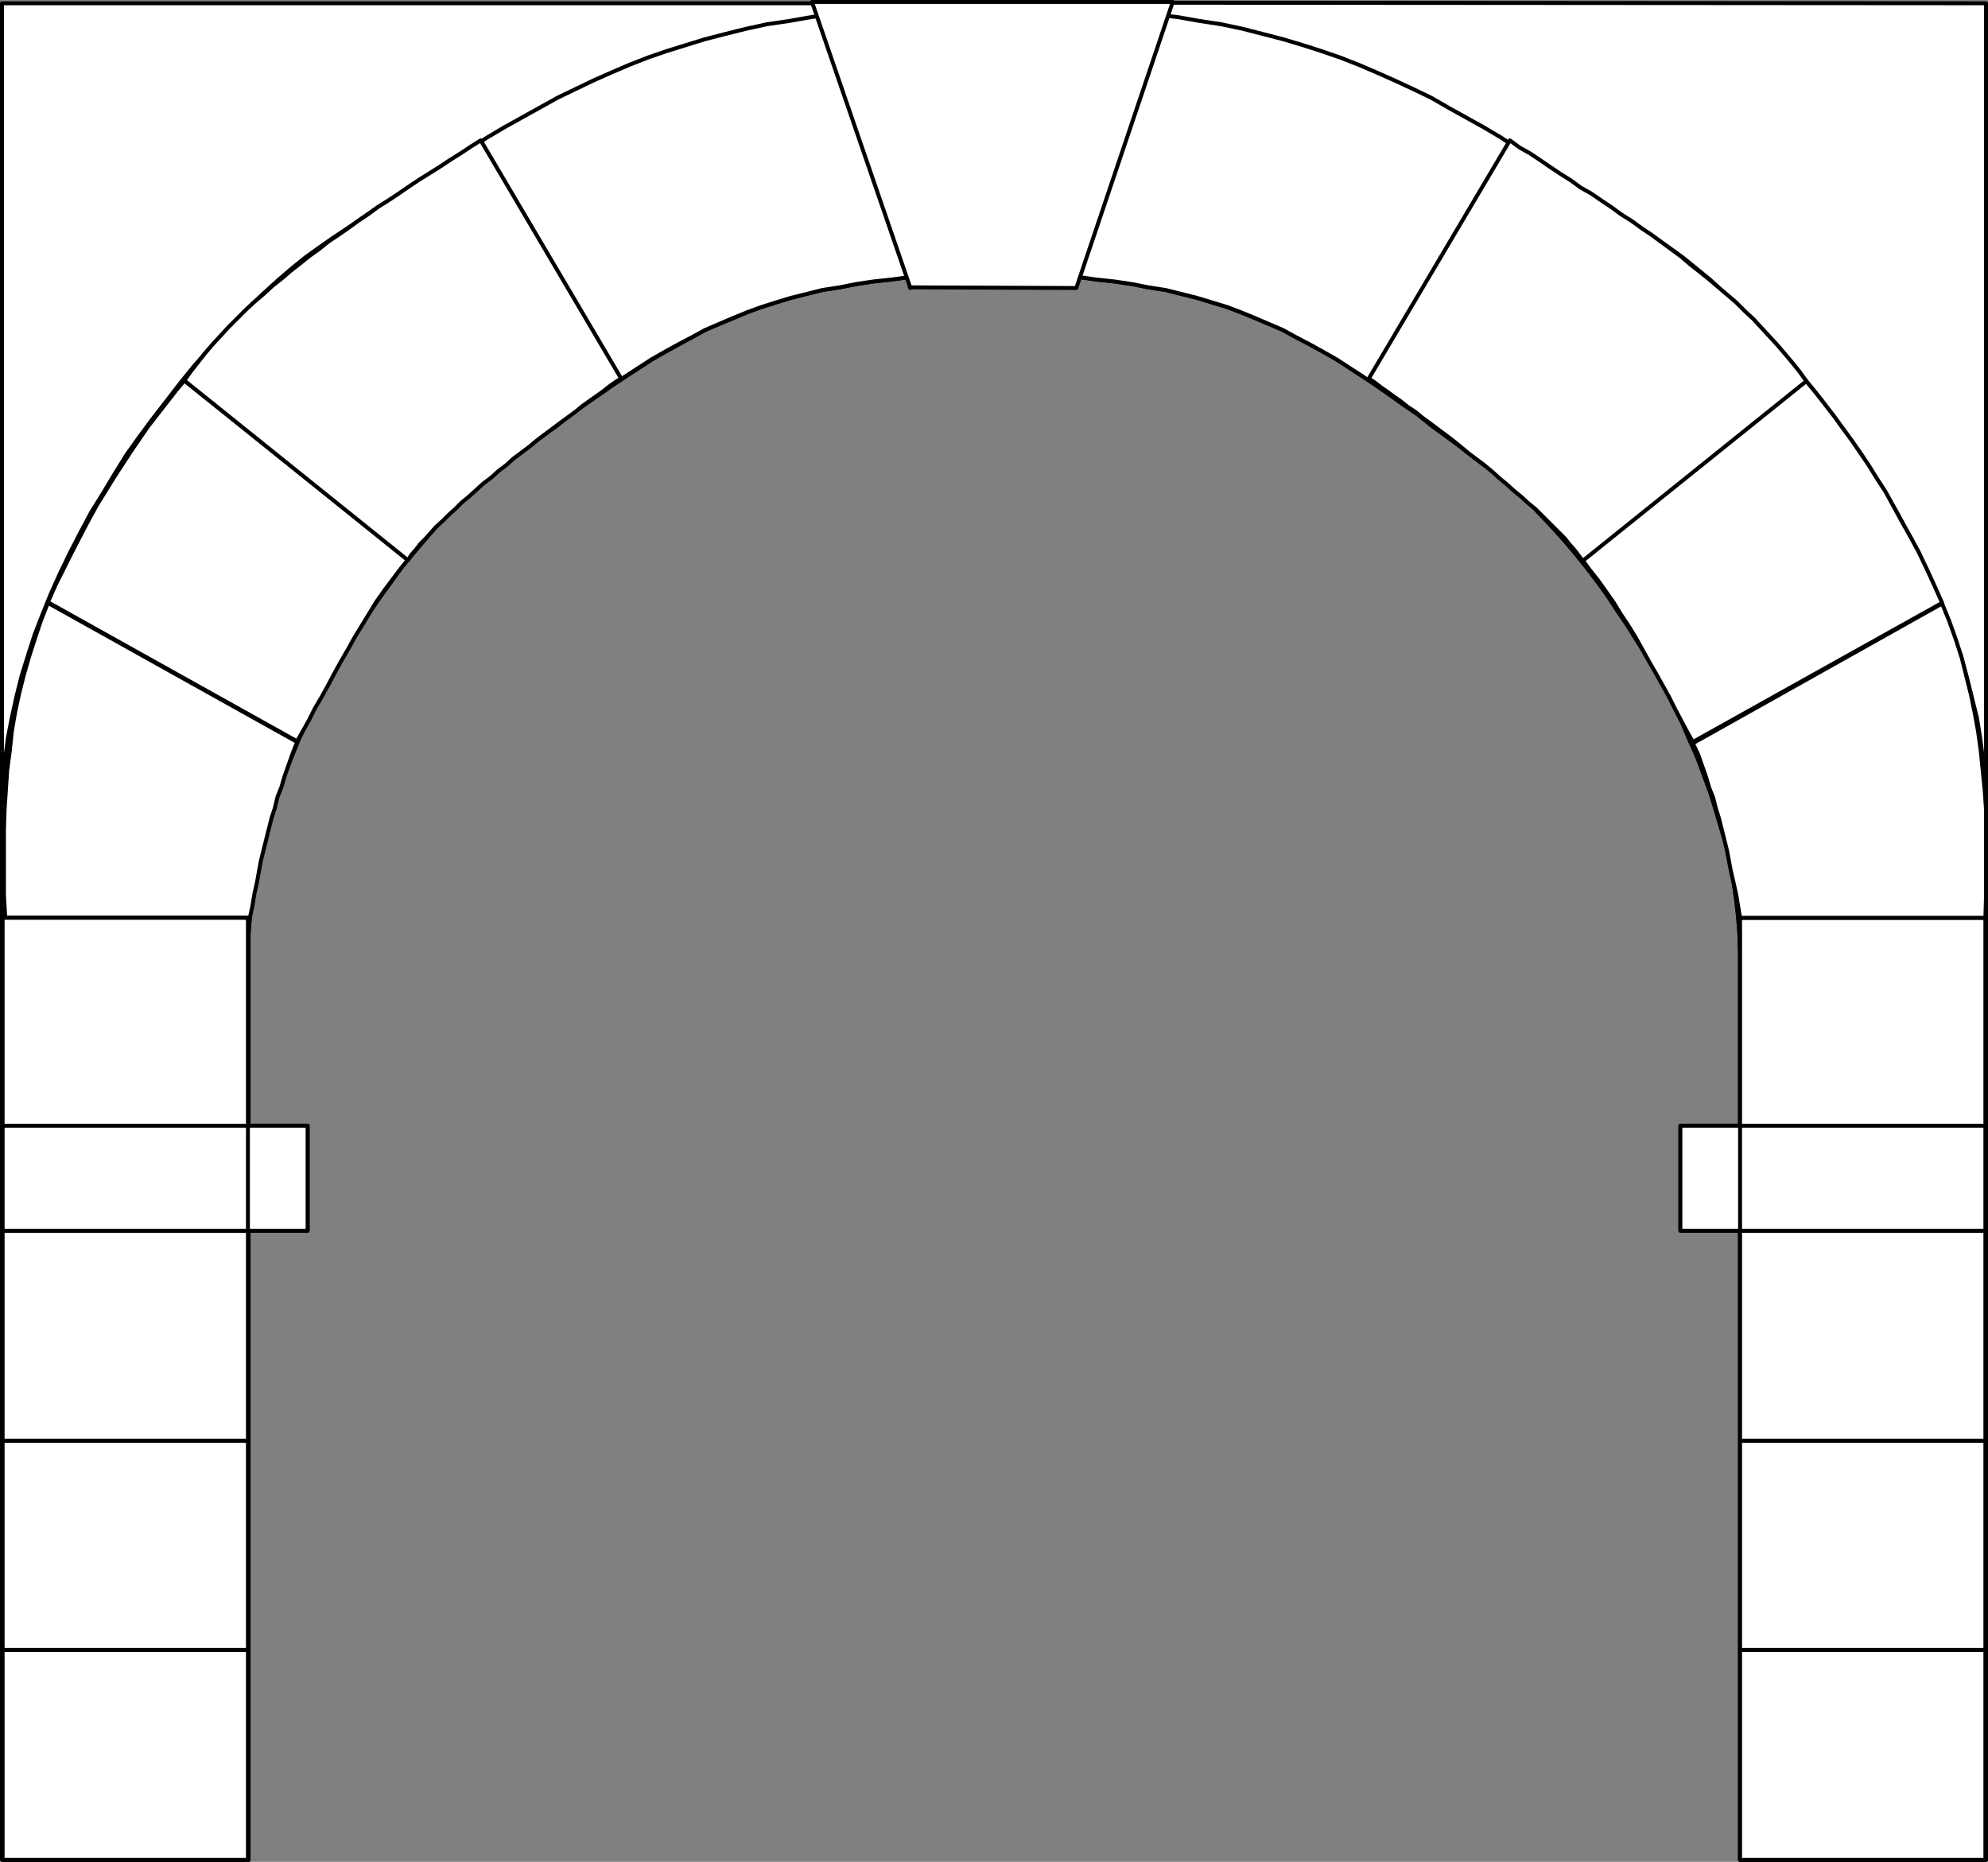 <?xml version="1.0" encoding="UTF-8" standalone="no"?>
<svg
   version="1.0"
   width="129.595mm"
   height="121.342mm"
   id="svg42"
   sodipodi:docname="Archway 1.wmf"
   xmlns:inkscape="http://www.inkscape.org/namespaces/inkscape"
   xmlns:sodipodi="http://sodipodi.sourceforge.net/DTD/sodipodi-0.dtd"
   xmlns="http://www.w3.org/2000/svg"
   xmlns:svg="http://www.w3.org/2000/svg">
  <rect width="100%" height="100%" fill="#808080" stroke="none"/>
  <sodipodi:namedview
     id="namedview42"
     pagecolor="#ffffff"
     bordercolor="#000000"
     borderopacity="0.25"
     inkscape:showpageshadow="2"
     inkscape:pageopacity="0.0"
     inkscape:pagecheckerboard="0"
     inkscape:deskcolor="#d1d1d1"
     inkscape:document-units="mm" />
  <defs
     id="defs1">
    <pattern
       id="WMFhbasepattern"
       patternUnits="userSpaceOnUse"
       width="6"
       height="6"
       x="0"
       y="0" />
  </defs>
  <path
     style="fill:#ffffff;fill-opacity:1;fill-rule:evenodd;stroke:none"
     d="M 244.824,0.646 489.324,0.808 V 458.129 H 428.724 V 234.478 l -0.162,-4.363 -0.323,-4.202 -0.485,-4.363 -0.646,-4.363 -0.808,-4.363 -0.97,-4.525 -1.293,-4.363 -1.293,-4.363 -1.293,-4.202 -1.616,-4.363 -1.616,-4.363 -1.939,-4.363 -1.778,-4.202 -2.101,-4.202 -2.101,-4.202 -2.262,-3.878 -2.262,-4.04 -2.424,-3.878 -2.424,-3.878 -2.424,-3.555 -2.424,-3.717 -2.586,-3.555 -2.586,-3.394 -2.586,-3.232 -2.586,-3.07 -2.747,-3.07 -2.586,-2.747 -2.586,-2.747 -2.586,-2.424 -2.586,-2.262 -2.586,-2.262 -2.424,-1.939 -3.878,-2.909 -3.717,-2.909 -3.717,-2.747 -3.555,-2.586 -3.394,-2.747 -3.555,-2.424 -3.394,-2.424 -3.232,-2.262 -3.394,-2.262 -3.232,-2.101 -3.232,-2.101 -3.394,-1.939 -3.232,-1.778 -3.394,-1.778 -3.232,-1.778 -3.394,-1.454 -3.394,-1.454 -3.555,-1.454 -3.394,-1.293 -3.717,-1.131 -3.717,-1.131 -3.878,-0.97 -3.878,-0.97 -4.202,-0.646 -4.04,-0.808 -4.363,-0.646 -4.525,-0.485 -4.525,-0.646 -4.848,-0.162 -5.171,-0.323 -5.171,-0.162 h -5.494 -5.333 l -5.171,0.162 -5.01,0.323 -4.848,0.162 -4.686,0.646 -4.525,0.485 -4.202,0.646 -4.202,0.808 -4.202,0.646 -3.878,0.97 -3.878,0.97 -3.717,1.131 -3.555,1.131 -3.555,1.293 -3.394,1.454 -3.555,1.454 -3.394,1.454 -3.232,1.778 -3.232,1.778 -3.232,1.778 -3.394,1.939 -3.232,2.101 -3.232,2.101 -3.394,2.262 -3.232,2.262 -3.555,2.424 -3.394,2.424 -3.394,2.747 -3.717,2.586 -3.555,2.747 -3.878,2.909 -3.717,2.909 -2.586,1.939 -2.424,2.262 -2.586,2.262 -2.586,2.424 -2.747,2.747 -2.586,2.747 -2.586,3.07 -2.586,3.07 -2.747,3.232 -2.424,3.394 -2.586,3.555 -2.586,3.717 -2.424,3.555 -2.262,3.878 -2.424,3.878 -2.424,4.04 -2.101,3.878 -2.101,4.202 -2.101,4.202 -1.939,4.202 -1.778,4.363 -1.778,4.363 -1.454,4.363 -1.454,4.202 -1.293,4.363 -1.293,4.363 -0.97,4.525 -0.808,4.363 -0.646,4.363 -0.485,4.363 -0.323,4.202 v 4.363 223.651 H 0.485 V 0.808 H 244.824 v 0 z"
     id="path1" />
  <path
     style="fill:none;stroke:#000000;stroke-width:0.97px;stroke-linecap:round;stroke-linejoin:round;stroke-miterlimit:4;stroke-dasharray:none;stroke-opacity:1"
     d="M 244.824,0.646 489.324,0.808 V 458.129 H 428.724 V 234.478 l -0.162,-4.363 -0.323,-4.202 -0.485,-4.363 -0.646,-4.363 -0.808,-4.363 -0.97,-4.525 -1.293,-4.363 -1.293,-4.363 -1.293,-4.202 -1.616,-4.363 -1.616,-4.363 -1.939,-4.363 -1.778,-4.202 -2.101,-4.202 -2.101,-4.202 -2.262,-3.878 -2.262,-4.04 -2.424,-3.878 -2.424,-3.878 -2.424,-3.555 -2.424,-3.717 -2.586,-3.555 -2.586,-3.394 -2.586,-3.232 -2.586,-3.07 -2.747,-3.07 -2.586,-2.747 -2.586,-2.747 -2.586,-2.424 -2.586,-2.262 -2.586,-2.262 -2.424,-1.939 -3.878,-2.909 -3.717,-2.909 -3.717,-2.747 -3.555,-2.586 -3.394,-2.747 -3.555,-2.424 -3.394,-2.424 -3.232,-2.262 -3.394,-2.262 -3.232,-2.101 -3.232,-2.101 -3.394,-1.939 -3.232,-1.778 -3.394,-1.778 -3.232,-1.778 -3.394,-1.454 -3.394,-1.454 -3.555,-1.454 -3.394,-1.293 -3.717,-1.131 -3.717,-1.131 -3.878,-0.97 -3.878,-0.97 -4.202,-0.646 -4.04,-0.808 -4.363,-0.646 -4.525,-0.485 -4.525,-0.646 -4.848,-0.162 -5.171,-0.323 -5.171,-0.162 h -5.494 -5.333 l -5.171,0.162 -5.01,0.323 -4.848,0.162 -4.686,0.646 -4.525,0.485 -4.202,0.646 -4.202,0.808 -4.202,0.646 -3.878,0.97 -3.878,0.97 -3.717,1.131 -3.555,1.131 -3.555,1.293 -3.394,1.454 -3.555,1.454 -3.394,1.454 -3.232,1.778 -3.232,1.778 -3.232,1.778 -3.394,1.939 -3.232,2.101 -3.232,2.101 -3.394,2.262 -3.232,2.262 -3.555,2.424 -3.394,2.424 -3.394,2.747 -3.717,2.586 -3.555,2.747 -3.878,2.909 -3.717,2.909 -2.586,1.939 -2.424,2.262 -2.586,2.262 -2.586,2.424 -2.747,2.747 -2.586,2.747 -2.586,3.07 -2.586,3.07 -2.747,3.232 -2.424,3.394 -2.586,3.555 -2.586,3.717 -2.424,3.555 -2.262,3.878 -2.424,3.878 -2.424,4.04 -2.101,3.878 -2.101,4.202 -2.101,4.202 -1.939,4.202 -1.778,4.363 -1.778,4.363 -1.454,4.363 -1.454,4.202 -1.293,4.363 -1.293,4.363 -0.97,4.525 -0.808,4.363 -0.646,4.363 -0.485,4.363 -0.323,4.202 v 4.363 223.651 H 0.485 V 0.808 H 244.824 v 0"
     id="path2" />
  <path
     style="fill:#ffffff;fill-opacity:1;fill-rule:evenodd;stroke:none"
     d="m 244.824,67.548 h -5.333 l -5.171,0.162 -5.01,0.323 -4.848,0.162 -4.686,0.646 -4.525,0.485 -4.363,0.646 -4.04,0.808 -4.202,0.646 -3.878,0.97 -3.878,0.97 -3.717,1.131 -3.555,1.131 -3.555,1.293 -3.555,1.454 -3.394,1.454 -3.394,1.454 -3.232,1.778 -3.394,1.778 -3.232,1.778 -3.394,1.939 -3.232,2.101 -3.232,2.101 -3.394,2.262 -3.232,2.262 -3.394,2.424 -3.555,2.424 -3.394,2.747 -3.555,2.586 -3.717,2.747 -3.717,2.909 -3.878,2.909 -2.424,1.939 -2.586,2.262 -2.586,2.262 -2.586,2.424 -2.586,2.747 -2.586,2.747 -2.747,3.07 -2.586,3.07 -2.586,3.232 -2.424,3.394 -2.586,3.555 -2.586,3.717 -2.424,3.555 -2.424,3.878 -2.262,3.878 -2.424,4.04 -2.101,3.878 -2.262,4.202 -1.939,4.202 -1.939,4.202 -1.778,4.363 -1.778,4.363 -1.454,4.363 -1.454,4.202 -1.293,4.363 -1.293,4.363 -0.97,4.525 -0.808,4.363 -0.646,4.363 -0.485,4.363 -0.323,4.202 v 4.363 223.651 H 0.808 V 196.826 l 0.162,-4.848 0.323,-5.171 0.646,-5.01 0.97,-5.01 1.131,-5.171 1.293,-5.171 1.616,-5.171 1.616,-5.01 1.939,-5.01 2.101,-5.171 2.262,-5.01 2.424,-5.01 2.586,-5.01 2.586,-4.848 2.909,-4.686 2.909,-4.848 2.909,-4.686 3.232,-4.525 3.232,-4.363 3.394,-4.363 3.232,-4.202 3.394,-4.202 3.394,-3.878 3.555,-3.878 3.394,-3.555 3.555,-3.555 3.394,-3.232 3.555,-3.232 3.394,-2.909 3.394,-2.747 3.394,-2.424 3.232,-2.262 5.333,-3.555 4.848,-3.394 4.848,-3.07 4.848,-3.07 4.525,-3.07 4.686,-3.07 4.525,-2.586 4.363,-2.909 4.363,-2.586 4.363,-2.424 4.363,-2.424 4.363,-2.424 4.363,-2.101 4.363,-2.101 4.363,-1.939 4.525,-1.939 4.525,-1.778 4.686,-1.616 4.686,-1.454 4.686,-1.454 5.01,-1.293 5.171,-1.293 5.171,-1.131 5.494,-0.808 5.494,-0.97 5.656,-0.646 5.979,-0.646 6.141,-0.646 6.464,-0.323 6.626,-0.323 6.949,-0.162 h 7.11 7.272 l 6.949,0.162 6.626,0.323 6.464,0.323 6.141,0.646 5.979,0.646 5.818,0.646 5.494,0.97 5.333,0.808 5.333,1.131 5.01,1.293 5.01,1.293 4.848,1.454 4.525,1.454 4.686,1.616 4.525,1.778 4.525,1.939 4.363,1.939 4.525,2.101 4.363,2.101 4.202,2.424 4.363,2.424 4.363,2.424 4.363,2.586 4.363,2.909 4.525,2.586 4.686,3.07 4.525,3.07 4.848,3.07 4.848,3.07 5.01,3.394 5.171,3.555 3.232,2.262 3.394,2.424 3.394,2.747 3.555,2.909 3.394,3.232 3.555,3.232 3.394,3.555 3.555,3.555 3.394,3.878 3.394,3.878 3.394,4.202 3.394,4.202 3.232,4.363 3.232,4.363 3.232,4.525 2.909,4.686 3.07,4.848 2.747,4.686 2.586,4.848 2.747,5.01 2.262,5.01 2.262,5.01 2.101,5.171 1.939,5.01 1.778,5.01 1.454,5.171 1.293,5.171 1.293,5.171 0.808,5.01 0.646,5.01 0.323,5.171 0.162,4.848 0.162,261.303 H 428.724 V 234.478 l -0.162,-4.363 -0.323,-4.202 -0.485,-4.363 -0.646,-4.363 -0.808,-4.363 -0.97,-4.525 -1.293,-4.363 -1.293,-4.363 -1.293,-4.202 -1.616,-4.363 -1.616,-4.363 -1.939,-4.363 -1.778,-4.202 -2.101,-4.202 -2.101,-4.202 -2.262,-3.878 -2.262,-4.04 -2.424,-3.878 -2.424,-3.878 -2.424,-3.555 -2.424,-3.717 -2.586,-3.555 -2.586,-3.394 -2.586,-3.232 -2.586,-3.07 -2.747,-3.07 -2.586,-2.747 -2.586,-2.747 -2.586,-2.424 -2.586,-2.262 -2.586,-2.262 -2.424,-1.939 -3.878,-2.909 -3.717,-2.909 -3.717,-2.747 -3.555,-2.586 -3.394,-2.747 -3.555,-2.424 -3.394,-2.424 -3.232,-2.262 -3.394,-2.262 -3.232,-2.101 -3.232,-2.101 -3.394,-1.939 -3.232,-1.778 -3.394,-1.778 -3.232,-1.778 -3.394,-1.454 -3.394,-1.454 -3.555,-1.454 -3.394,-1.293 -3.717,-1.131 -3.717,-1.131 -3.878,-0.97 -3.878,-0.97 -4.202,-0.646 -4.04,-0.808 -4.363,-0.646 -4.525,-0.485 -4.525,-0.646 -4.848,-0.162 -5.171,-0.323 -5.171,-0.162 h -5.494 z"
     id="path3" />
  <path
     style="fill:none;stroke:#000000;stroke-width:0.97px;stroke-linecap:round;stroke-linejoin:round;stroke-miterlimit:4;stroke-dasharray:none;stroke-opacity:1"
     d="m 244.824,67.548 h -5.333 l -5.171,0.162 -5.01,0.323 -4.848,0.162 -4.686,0.646 -4.525,0.485 -4.363,0.646 -4.04,0.808 -4.202,0.646 -3.878,0.97 -3.878,0.97 -3.717,1.131 -3.555,1.131 -3.555,1.293 -3.555,1.454 -3.394,1.454 -3.394,1.454 -3.232,1.778 -3.394,1.778 -3.232,1.778 -3.394,1.939 -3.232,2.101 -3.232,2.101 -3.394,2.262 -3.232,2.262 -3.394,2.424 -3.555,2.424 -3.394,2.747 -3.555,2.586 -3.717,2.747 -3.717,2.909 -3.878,2.909 -2.424,1.939 -2.586,2.262 -2.586,2.262 -2.586,2.424 -2.586,2.747 -2.586,2.747 -2.747,3.07 -2.586,3.07 -2.586,3.232 -2.424,3.394 -2.586,3.555 -2.586,3.717 -2.424,3.555 -2.424,3.878 -2.262,3.878 -2.424,4.04 -2.101,3.878 -2.262,4.202 -1.939,4.202 -1.939,4.202 -1.778,4.363 -1.778,4.363 -1.454,4.363 -1.454,4.202 -1.293,4.363 -1.293,4.363 -0.97,4.525 -0.808,4.363 -0.646,4.363 -0.485,4.363 -0.323,4.202 v 4.363 223.651 H 0.808 V 196.826 l 0.162,-4.848 0.323,-5.171 0.646,-5.01 0.97,-5.01 1.131,-5.171 1.293,-5.171 1.616,-5.171 1.616,-5.01 1.939,-5.01 2.101,-5.171 2.262,-5.01 2.424,-5.01 2.586,-5.01 2.586,-4.848 2.909,-4.686 2.909,-4.848 2.909,-4.686 3.232,-4.525 3.232,-4.363 3.394,-4.363 3.232,-4.202 3.394,-4.202 3.394,-3.878 3.555,-3.878 3.394,-3.555 3.555,-3.555 3.394,-3.232 3.555,-3.232 3.394,-2.909 3.394,-2.747 3.394,-2.424 3.232,-2.262 5.333,-3.555 4.848,-3.394 4.848,-3.07 4.848,-3.07 4.525,-3.07 4.686,-3.07 4.525,-2.586 4.363,-2.909 4.363,-2.586 4.363,-2.424 4.363,-2.424 4.363,-2.424 4.363,-2.101 4.363,-2.101 4.363,-1.939 4.525,-1.939 4.525,-1.778 4.686,-1.616 4.686,-1.454 4.686,-1.454 5.01,-1.293 5.171,-1.293 5.171,-1.131 5.494,-0.808 5.494,-0.97 5.656,-0.646 5.979,-0.646 6.141,-0.646 6.464,-0.323 6.626,-0.323 6.949,-0.162 h 7.11 7.272 l 6.949,0.162 6.626,0.323 6.464,0.323 6.141,0.646 5.979,0.646 5.818,0.646 5.494,0.97 5.333,0.808 5.333,1.131 5.01,1.293 5.01,1.293 4.848,1.454 4.525,1.454 4.686,1.616 4.525,1.778 4.525,1.939 4.363,1.939 4.525,2.101 4.363,2.101 4.202,2.424 4.363,2.424 4.363,2.424 4.363,2.586 4.363,2.909 4.525,2.586 4.686,3.07 4.525,3.07 4.848,3.07 4.848,3.07 5.01,3.394 5.171,3.555 3.232,2.262 3.394,2.424 3.394,2.747 3.555,2.909 3.394,3.232 3.555,3.232 3.394,3.555 3.555,3.555 3.394,3.878 3.394,3.878 3.394,4.202 3.394,4.202 3.232,4.363 3.232,4.363 3.232,4.525 2.909,4.686 3.07,4.848 2.747,4.686 2.586,4.848 2.747,5.01 2.262,5.01 2.262,5.01 2.101,5.171 1.939,5.01 1.778,5.01 1.454,5.171 1.293,5.171 1.293,5.171 0.808,5.01 0.646,5.01 0.323,5.171 0.162,4.848 0.162,261.303 H 428.724 V 234.478 l -0.162,-4.363 -0.323,-4.202 -0.485,-4.363 -0.646,-4.363 -0.808,-4.363 -0.97,-4.525 -1.293,-4.363 -1.293,-4.363 -1.293,-4.202 -1.616,-4.363 -1.616,-4.363 -1.939,-4.363 -1.778,-4.202 -2.101,-4.202 -2.101,-4.202 -2.262,-3.878 -2.262,-4.04 -2.424,-3.878 -2.424,-3.878 -2.424,-3.555 -2.424,-3.717 -2.586,-3.555 -2.586,-3.394 -2.586,-3.232 -2.586,-3.07 -2.747,-3.07 -2.586,-2.747 -2.586,-2.747 -2.586,-2.424 -2.586,-2.262 -2.586,-2.262 -2.424,-1.939 -3.878,-2.909 -3.717,-2.909 -3.717,-2.747 -3.555,-2.586 -3.394,-2.747 -3.555,-2.424 -3.394,-2.424 -3.232,-2.262 -3.394,-2.262 -3.232,-2.101 -3.232,-2.101 -3.394,-1.939 -3.232,-1.778 -3.394,-1.778 -3.232,-1.778 -3.394,-1.454 -3.394,-1.454 -3.555,-1.454 -3.394,-1.293 -3.717,-1.131 -3.717,-1.131 -3.878,-0.97 -3.878,-0.97 -4.202,-0.646 -4.04,-0.808 -4.363,-0.646 -4.525,-0.485 -4.525,-0.646 -4.848,-0.162 -5.171,-0.323 -5.171,-0.162 h -5.494 v 0"
     id="path4" />
  <path
     style="fill:#ffffff;fill-opacity:1;fill-rule:evenodd;stroke:none"
     d="m 489.163,406.418 h -60.438 v 51.711 h 60.438 v -51.711 z"
     id="path5" />
  <path
     style="fill:none;stroke:#000000;stroke-width:0.97px;stroke-linecap:round;stroke-linejoin:round;stroke-miterlimit:4;stroke-dasharray:none;stroke-opacity:1"
     d="m 489.163,406.418 h -60.438 v 51.711 h 60.438 v -51.711 0"
     id="path6" />
  <path
     style="fill:#ffffff;fill-opacity:1;fill-rule:evenodd;stroke:none"
     d="M 0.646,406.418 H 61.085 v 51.711 H 0.646 v -51.711 z"
     id="path7" />
  <path
     style="fill:none;stroke:#000000;stroke-width:0.97px;stroke-linecap:round;stroke-linejoin:round;stroke-miterlimit:4;stroke-dasharray:none;stroke-opacity:1"
     d="M 0.646,406.418 H 61.085 v 51.711 H 0.646 v -51.711 0"
     id="path8" />
  <path
     style="fill:#ffffff;fill-opacity:1;fill-rule:evenodd;stroke:none"
     d="m 489.163,406.418 h -60.438 v -51.55 h 60.438 v 51.55 z"
     id="path9" />
  <path
     style="fill:none;stroke:#000000;stroke-width:0.97px;stroke-linecap:round;stroke-linejoin:round;stroke-miterlimit:4;stroke-dasharray:none;stroke-opacity:1"
     d="m 489.163,406.418 h -60.438 v -51.55 h 60.438 v 51.55 0"
     id="path10" />
  <path
     style="fill:#ffffff;fill-opacity:1;fill-rule:evenodd;stroke:none"
     d="M 0.646,406.418 H 61.085 V 354.868 H 0.646 v 51.55 z"
     id="path11" />
  <path
     style="fill:none;stroke:#000000;stroke-width:0.97px;stroke-linecap:round;stroke-linejoin:round;stroke-miterlimit:4;stroke-dasharray:none;stroke-opacity:1"
     d="M 0.646,406.418 H 61.085 V 354.868 H 0.646 v 51.55 0"
     id="path12" />
  <path
     style="fill:#ffffff;fill-opacity:1;fill-rule:evenodd;stroke:none"
     d="m 489.163,303.157 h -60.438 v 51.711 h 60.438 v -51.711 z"
     id="path13" />
  <path
     style="fill:none;stroke:#000000;stroke-width:0.97px;stroke-linecap:round;stroke-linejoin:round;stroke-miterlimit:4;stroke-dasharray:none;stroke-opacity:1"
     d="m 489.163,303.157 h -60.438 v 51.711 h 60.438 v -51.711 0"
     id="path14" />
  <path
     style="fill:#ffffff;fill-opacity:1;fill-rule:evenodd;stroke:none"
     d="M 0.646,303.157 H 61.085 v 51.711 H 0.646 v -51.711 z"
     id="path15" />
  <path
     style="fill:none;stroke:#000000;stroke-width:0.97px;stroke-linecap:round;stroke-linejoin:round;stroke-miterlimit:4;stroke-dasharray:none;stroke-opacity:1"
     d="M 0.646,303.157 H 61.085 v 51.711 H 0.646 v -51.711 0"
     id="path16" />
  <path
     style="fill:#ffffff;fill-opacity:1;fill-rule:evenodd;stroke:none"
     d="m 489.163,277.786 h -60.438 v -51.711 h 60.438 v 51.711 z"
     id="path17" />
  <path
     style="fill:none;stroke:#000000;stroke-width:0.97px;stroke-linecap:round;stroke-linejoin:round;stroke-miterlimit:4;stroke-dasharray:none;stroke-opacity:1"
     d="m 489.163,277.786 h -60.438 v -51.711 h 60.438 v 51.711 0"
     id="path18" />
  <path
     style="fill:#ffffff;fill-opacity:1;fill-rule:evenodd;stroke:none"
     d="m 428.724,226.075 h 60.438 l 0.162,-5.494 v -5.494 -5.171 -5.171 -5.171 l -0.323,-4.848 -0.485,-4.848 -0.485,-4.848 -0.646,-4.686 -0.808,-4.525 -0.97,-4.686 -1.131,-4.525 -1.131,-4.525 -1.454,-4.525 -1.616,-4.525 -1.778,-4.363 -61.408,34.42 1.293,2.747 0.97,2.747 0.97,2.747 0.808,2.747 0.97,2.424 0.646,2.586 0.808,2.586 0.646,2.586 0.646,2.586 0.646,2.586 0.485,2.586 0.485,2.586 0.646,2.747 0.646,2.909 0.485,2.909 z"
     id="path19" />
  <path
     style="fill:none;stroke:#000000;stroke-width:0.97px;stroke-linecap:round;stroke-linejoin:round;stroke-miterlimit:4;stroke-dasharray:none;stroke-opacity:1"
     d="m 428.724,226.075 h 60.438 l 0.162,-5.494 v -5.494 -5.171 -5.171 -5.171 l -0.323,-4.848 -0.485,-4.848 -0.485,-4.848 -0.646,-4.686 -0.808,-4.525 -0.97,-4.686 -1.131,-4.525 -1.131,-4.525 -1.454,-4.525 -1.616,-4.525 -1.778,-4.363 -61.408,34.42 1.293,2.747 0.97,2.747 0.97,2.747 0.808,2.747 0.97,2.424 0.646,2.586 0.808,2.586 0.646,2.586 0.646,2.586 0.646,2.586 0.485,2.586 0.485,2.586 0.646,2.747 0.646,2.909 0.485,2.909 0.485,2.909 v 0"
     id="path20" />
  <path
     style="fill:#ffffff;fill-opacity:1;fill-rule:evenodd;stroke:none"
     d="M 61.57,226.075 H 1.293 l -0.323,-5.656 v -5.333 -5.333 -5.171 l 0.162,-5.171 0.323,-4.848 0.323,-4.848 0.646,-4.848 0.485,-4.686 0.808,-4.686 0.97,-4.525 1.131,-4.525 1.293,-4.525 1.454,-4.525 1.454,-4.363 1.778,-4.525 61.408,34.259 -1.131,2.909 -0.97,2.747 -0.97,2.747 -0.808,2.747 -0.97,2.424 -0.646,2.747 -0.808,2.424 -0.646,2.586 -0.646,2.586 -0.646,2.586 -0.646,2.586 -0.485,2.586 -0.485,2.747 -0.646,2.909 -0.485,2.909 z"
     id="path21" />
  <path
     style="fill:none;stroke:#000000;stroke-width:0.97px;stroke-linecap:round;stroke-linejoin:round;stroke-miterlimit:4;stroke-dasharray:none;stroke-opacity:1"
     d="M 61.57,226.075 H 1.293 l -0.323,-5.656 v -5.333 -5.333 -5.171 l 0.162,-5.171 0.323,-4.848 0.323,-4.848 0.646,-4.848 0.485,-4.686 0.808,-4.686 0.97,-4.525 1.131,-4.525 1.293,-4.525 1.454,-4.525 1.454,-4.363 1.778,-4.525 61.408,34.259 -1.131,2.909 -0.97,2.747 -0.97,2.747 -0.808,2.747 -0.97,2.424 -0.646,2.747 -0.808,2.424 -0.646,2.586 -0.646,2.586 -0.646,2.586 -0.646,2.586 -0.485,2.586 -0.485,2.747 -0.646,2.909 -0.485,2.909 -0.646,3.07 v 0"
     id="path22" />
  <path
     style="fill:#ffffff;fill-opacity:1;fill-rule:evenodd;stroke:none"
     d="m 389.779,138.004 55.106,-44.278 2.424,2.909 2.262,2.909 2.262,2.909 2.101,2.909 2.262,3.07 2.101,3.07 2.101,3.07 2.101,3.394 2.101,3.232 1.939,3.555 1.939,3.555 2.101,3.717 2.101,3.878 1.939,4.04 1.939,4.202 1.939,4.363 -61.408,34.259 -1.454,-2.586 -1.454,-2.747 -1.454,-2.747 -1.454,-2.909 -1.616,-2.909 -1.616,-2.909 -1.778,-3.07 -1.616,-2.909 -1.616,-2.909 -1.778,-2.909 -1.939,-2.909 -1.778,-2.909 -1.939,-2.747 -1.939,-2.747 -1.939,-2.424 -1.778,-2.424 v 0 z"
     id="path23" />
  <path
     style="fill:none;stroke:#000000;stroke-width:0.97px;stroke-linecap:round;stroke-linejoin:round;stroke-miterlimit:4;stroke-dasharray:none;stroke-opacity:1"
     d="m 389.779,138.004 55.106,-44.278 2.424,2.909 2.262,2.909 2.262,2.909 2.101,2.909 2.262,3.07 2.101,3.07 2.101,3.07 2.101,3.394 2.101,3.232 1.939,3.555 1.939,3.555 2.101,3.717 2.101,3.878 1.939,4.04 1.939,4.202 1.939,4.363 -61.408,34.259 -1.454,-2.586 -1.454,-2.747 -1.454,-2.747 -1.454,-2.909 -1.616,-2.909 -1.616,-2.909 -1.778,-3.07 -1.616,-2.909 -1.616,-2.909 -1.778,-2.909 -1.939,-2.909 -1.778,-2.909 -1.939,-2.747 -1.939,-2.747 -1.939,-2.424 -1.778,-2.424 v 0"
     id="path24" />
  <path
     style="fill:#ffffff;fill-opacity:1;fill-rule:evenodd;stroke:none"
     d="m 100.515,137.843 -55.106,-44.116 -2.262,2.747 -2.262,2.909 -2.262,2.909 -2.262,2.909 -2.101,3.07 -2.101,3.07 -2.101,3.232 -2.101,3.232 -2.101,3.394 -2.101,3.394 -1.939,3.555 -1.939,3.717 -2.101,4.04 -1.939,3.878 -2.101,4.202 -1.939,4.363 61.408,34.259 1.454,-2.586 1.454,-2.586 1.454,-2.909 1.616,-2.747 1.616,-2.909 1.616,-3.07 1.616,-2.909 1.778,-3.07 1.616,-2.909 1.778,-2.909 1.778,-2.909 1.778,-2.909 1.939,-2.747 1.939,-2.586 1.939,-2.586 1.939,-2.424 z"
     id="path25" />
  <path
     style="fill:none;stroke:#000000;stroke-width:0.97px;stroke-linecap:round;stroke-linejoin:round;stroke-miterlimit:4;stroke-dasharray:none;stroke-opacity:1"
     d="m 100.515,137.843 -55.106,-44.116 -2.262,2.747 -2.262,2.909 -2.262,2.909 -2.262,2.909 -2.101,3.07 -2.101,3.07 -2.101,3.232 -2.101,3.232 -2.101,3.394 -2.101,3.394 -1.939,3.555 -1.939,3.717 -2.101,4.04 -1.939,3.878 -2.101,4.202 -1.939,4.363 61.408,34.259 1.454,-2.586 1.454,-2.586 1.454,-2.909 1.616,-2.747 1.616,-2.909 1.616,-3.07 1.616,-2.909 1.778,-3.07 1.616,-2.909 1.778,-2.909 1.778,-2.909 1.778,-2.909 1.939,-2.747 1.939,-2.586 1.939,-2.586 1.939,-2.424 v 0"
     id="path26" />
  <path
     style="fill:#ffffff;fill-opacity:1;fill-rule:evenodd;stroke:none"
     d="m 389.94,138.166 55.106,-44.278 -1.616,-2.262 -1.939,-2.424 -1.778,-2.101 -1.939,-2.262 -1.939,-2.101 -1.939,-2.101 -1.939,-2.101 -2.101,-1.939 -2.101,-2.101 -2.262,-1.939 -2.101,-1.778 -2.262,-1.939 -2.424,-1.939 -2.262,-1.778 -2.262,-1.939 -2.424,-1.778 -2.424,-1.778 -2.424,-1.778 -2.424,-1.616 -2.424,-1.778 -2.586,-1.616 -2.424,-1.778 -2.424,-1.616 -2.586,-1.778 -2.586,-1.454 -2.424,-1.778 -2.586,-1.616 -2.424,-1.616 -2.586,-1.778 -2.424,-1.616 -2.586,-1.454 -2.424,-1.778 -34.744,58.66 1.454,0.97 1.454,1.131 1.616,1.131 1.778,1.293 1.616,1.131 1.616,1.293 1.939,1.293 1.778,1.454 1.778,1.293 1.939,1.454 1.939,1.454 1.939,1.454 1.778,1.454 1.939,1.616 1.939,1.454 1.939,1.454 1.939,1.616 1.778,1.616 1.778,1.454 1.778,1.616 1.778,1.454 1.778,1.616 1.778,1.454 1.454,1.454 1.616,1.616 1.454,1.454 1.454,1.454 1.293,1.293 1.131,1.454 1.293,1.454 0.97,1.293 0.97,1.293 z"
     id="path27" />
  <path
     style="fill:none;stroke:#000000;stroke-width:0.97px;stroke-linecap:round;stroke-linejoin:round;stroke-miterlimit:4;stroke-dasharray:none;stroke-opacity:1"
     d="m 389.94,138.166 55.106,-44.278 -1.616,-2.262 -1.939,-2.424 -1.778,-2.101 -1.939,-2.262 -1.939,-2.101 -1.939,-2.101 -1.939,-2.101 -2.101,-1.939 -2.101,-2.101 -2.262,-1.939 -2.101,-1.778 -2.262,-1.939 -2.424,-1.939 -2.262,-1.778 -2.262,-1.939 -2.424,-1.778 -2.424,-1.778 -2.424,-1.778 -2.424,-1.616 -2.424,-1.778 -2.586,-1.616 -2.424,-1.778 -2.424,-1.616 -2.586,-1.778 -2.586,-1.454 -2.424,-1.778 -2.586,-1.616 -2.424,-1.616 -2.586,-1.778 -2.424,-1.616 -2.586,-1.454 -2.424,-1.778 -34.744,58.66 1.454,0.97 1.454,1.131 1.616,1.131 1.778,1.293 1.616,1.131 1.616,1.293 1.939,1.293 1.778,1.454 1.778,1.293 1.939,1.454 1.939,1.454 1.939,1.454 1.778,1.454 1.939,1.616 1.939,1.454 1.939,1.454 1.939,1.616 1.778,1.616 1.778,1.454 1.778,1.616 1.778,1.454 1.778,1.616 1.778,1.454 1.454,1.454 1.616,1.616 1.454,1.454 1.454,1.454 1.293,1.293 1.131,1.454 1.293,1.454 0.97,1.293 0.97,1.293 v 0"
     id="path28" />
  <path
     style="fill:#ffffff;fill-opacity:1;fill-rule:evenodd;stroke:none"
     d="m 100.515,138.004 -55.106,-44.278 1.616,-2.262 1.778,-2.262 1.778,-2.262 1.939,-2.262 1.939,-2.101 1.939,-2.101 2.101,-2.101 2.101,-2.101 2.101,-1.939 2.262,-1.939 2.101,-1.939 2.262,-1.778 2.262,-1.939 2.262,-1.778 2.424,-1.939 2.262,-1.616 2.424,-1.939 2.424,-1.616 2.586,-1.778 2.424,-1.778 2.424,-1.616 2.424,-1.778 2.586,-1.616 2.424,-1.616 2.586,-1.778 2.424,-1.616 2.586,-1.616 2.586,-1.616 2.424,-1.616 2.586,-1.616 2.424,-1.616 2.586,-1.616 34.582,58.66 -1.293,0.808 -1.616,1.131 -1.616,1.293 -1.616,1.131 -1.616,1.131 -1.778,1.293 -1.778,1.454 -1.778,1.293 -1.778,1.293 -1.939,1.454 -1.939,1.454 -1.939,1.454 -1.939,1.616 -1.939,1.454 -1.939,1.454 -1.778,1.616 -1.939,1.454 -1.778,1.616 -1.939,1.454 -1.778,1.616 -1.778,1.616 -1.778,1.454 -1.616,1.616 -1.616,1.454 -1.454,1.454 -1.616,1.454 -1.293,1.454 -1.293,1.454 -1.293,1.293 -1.131,1.454 -1.131,1.293 z"
     id="path29" />
  <path
     style="fill:none;stroke:#000000;stroke-width:0.97px;stroke-linecap:round;stroke-linejoin:round;stroke-miterlimit:4;stroke-dasharray:none;stroke-opacity:1"
     d="m 100.515,138.004 -55.106,-44.278 1.616,-2.262 1.778,-2.262 1.778,-2.262 1.939,-2.262 1.939,-2.101 1.939,-2.101 2.101,-2.101 2.101,-2.101 2.101,-1.939 2.262,-1.939 2.101,-1.939 2.262,-1.778 2.262,-1.939 2.262,-1.778 2.424,-1.939 2.262,-1.616 2.424,-1.939 2.424,-1.616 2.586,-1.778 2.424,-1.778 2.424,-1.616 2.424,-1.778 2.586,-1.616 2.424,-1.616 2.586,-1.778 2.424,-1.616 2.586,-1.616 2.586,-1.616 2.424,-1.616 2.586,-1.616 2.424,-1.616 2.586,-1.616 34.582,58.66 -1.293,0.808 -1.616,1.131 -1.616,1.293 -1.616,1.131 -1.616,1.131 -1.778,1.293 -1.778,1.454 -1.778,1.293 -1.778,1.293 -1.939,1.454 -1.939,1.454 -1.939,1.454 -1.939,1.616 -1.939,1.454 -1.939,1.454 -1.778,1.616 -1.939,1.454 -1.778,1.616 -1.939,1.454 -1.778,1.616 -1.778,1.616 -1.778,1.454 -1.616,1.616 -1.616,1.454 -1.454,1.454 -1.616,1.454 -1.293,1.454 -1.293,1.454 -1.293,1.293 -1.131,1.454 -1.131,1.293 -0.808,1.293 v 0"
     id="path30" />
  <path
     style="fill:#ffffff;fill-opacity:1;fill-rule:evenodd;stroke:none"
     d="M 0.646,277.786 H 61.085 V 226.075 H 0.646 v 51.711 z"
     id="path31" />
  <path
     style="fill:none;stroke:#000000;stroke-width:0.97px;stroke-linecap:round;stroke-linejoin:round;stroke-miterlimit:4;stroke-dasharray:none;stroke-opacity:1"
     d="M 0.646,277.786 H 61.085 V 226.075 H 0.646 v 51.711 0"
     id="path32" />
  <path
     style="fill:#ffffff;fill-opacity:1;fill-rule:evenodd;stroke:none"
     d="m 489.163,303.157 h -75.144 v -25.856 h 75.144 v 25.856 z"
     id="path33" />
  <path
     style="fill:none;stroke:#000000;stroke-width:0.97px;stroke-linecap:round;stroke-linejoin:round;stroke-miterlimit:4;stroke-dasharray:none;stroke-opacity:1"
     d="m 489.163,303.157 h -75.144 v -25.856 h 75.144 v 25.856 0"
     id="path34" />
  <path
     style="fill:#ffffff;fill-opacity:1;fill-rule:evenodd;stroke:none"
     d="M 0.646,303.157 H 75.79 V 277.301 H 0.646 v 25.856 z"
     id="path35" />
  <path
     style="fill:none;stroke:#000000;stroke-width:0.97px;stroke-linecap:round;stroke-linejoin:round;stroke-miterlimit:4;stroke-dasharray:none;stroke-opacity:1"
     d="M 0.646,303.157 H 75.79 V 277.301 H 0.646 v 25.856 0"
     id="path36" />
  <path
     style="fill:#ffffff;fill-opacity:1;fill-rule:evenodd;stroke:none"
     d="m 428.724,303.157 h -14.706 v -25.856 h 14.706 v 25.856 z"
     id="path37" />
  <path
     style="fill:none;stroke:#000000;stroke-width:0.97px;stroke-linecap:round;stroke-linejoin:round;stroke-miterlimit:4;stroke-dasharray:none;stroke-opacity:1"
     d="m 428.724,303.157 h -14.706 v -25.856 h 14.706 v 25.856 0"
     id="path38" />
  <path
     style="fill:#ffffff;fill-opacity:1;fill-rule:evenodd;stroke:none"
     d="M 61.085,303.157 H 75.79 V 277.301 H 61.085 v 25.856 z"
     id="path39" />
  <path
     style="fill:none;stroke:#000000;stroke-width:0.97px;stroke-linecap:round;stroke-linejoin:round;stroke-miterlimit:4;stroke-dasharray:none;stroke-opacity:1"
     d="M 61.085,303.157 H 75.79 V 277.301 H 61.085 v 25.856 0"
     id="path40" />
  <path
     style="fill:#ffffff;fill-opacity:1;fill-rule:evenodd;stroke:none"
     d="m 224.139,70.78 41.046,0.162 23.755,-70.457 h -88.88 L 224.301,70.941 v 0 z"
     id="path41" />
  <path
     style="fill:none;stroke:#000000;stroke-width:0.97px;stroke-linecap:round;stroke-linejoin:round;stroke-miterlimit:4;stroke-dasharray:none;stroke-opacity:1"
     d="m 224.139,70.78 41.046,0.162 23.755,-70.457 h -88.88 L 224.301,70.941 v 0"
     id="path42" />
</svg>
